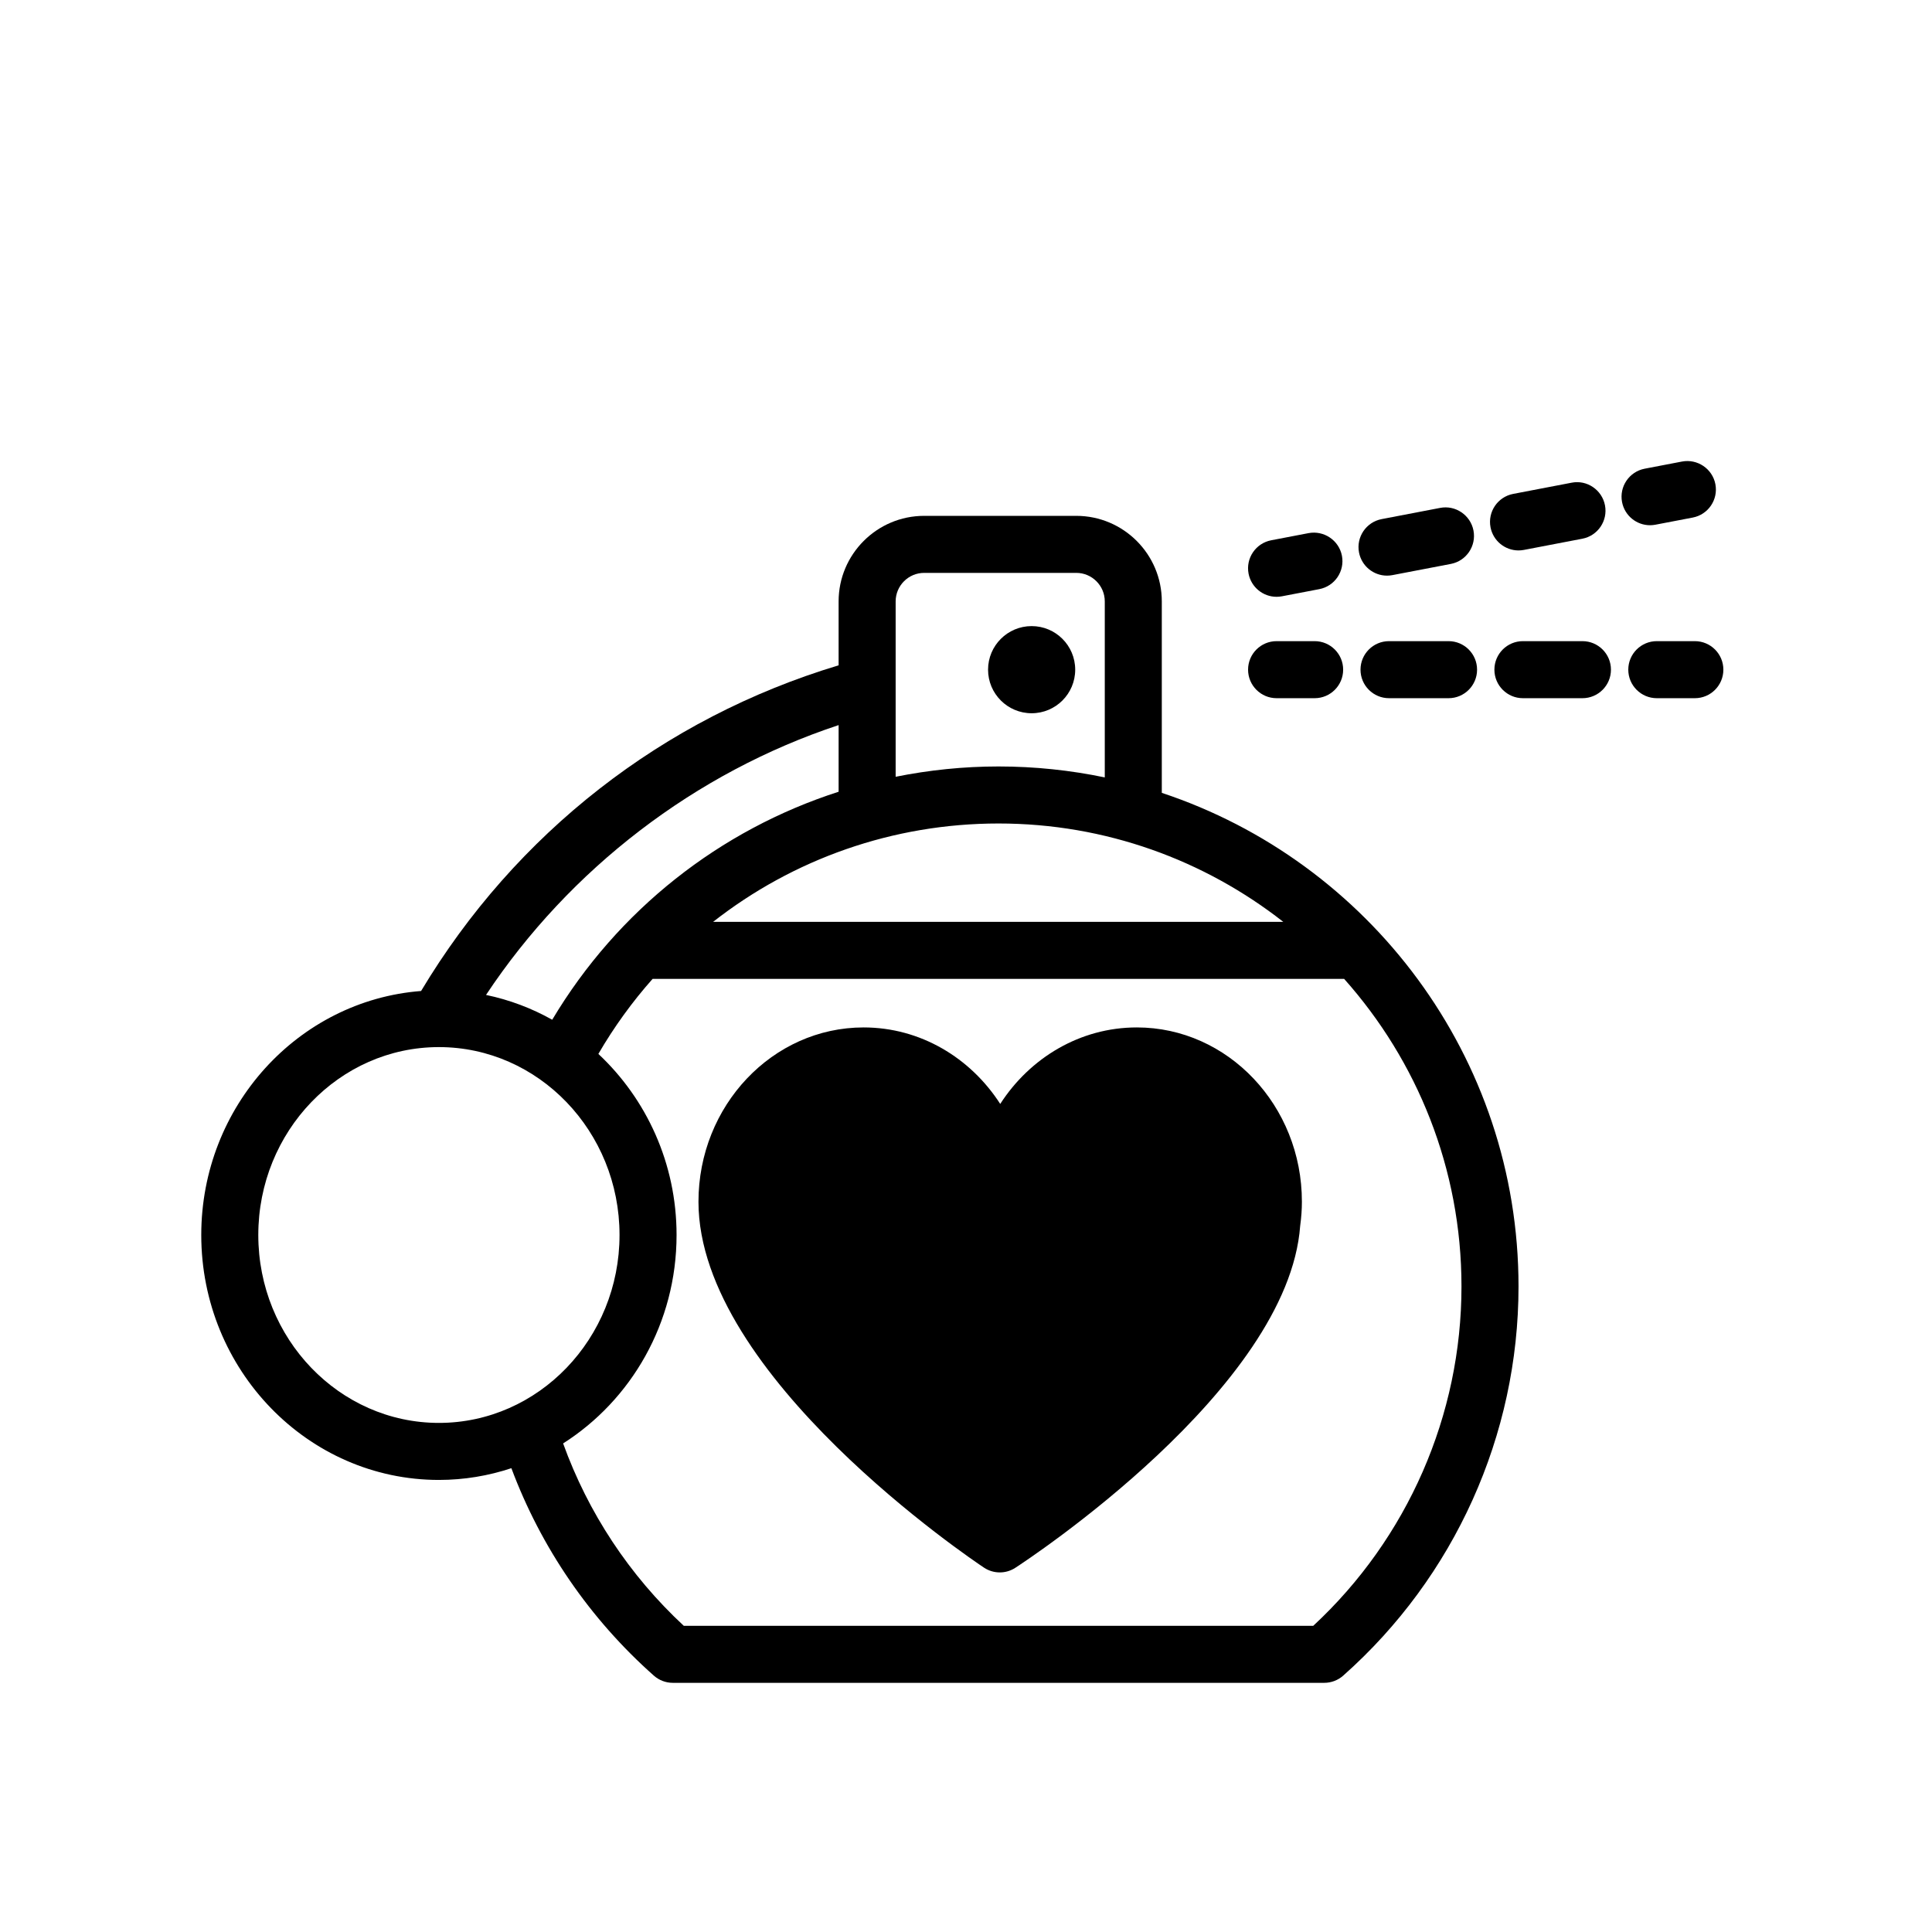 <?xml version="1.0" encoding="UTF-8"?>
<!-- Uploaded to: SVG Repo, www.svgrepo.com, Generator: SVG Repo Mixer Tools -->
<svg fill="#000000" width="800px" height="800px" version="1.1" viewBox="144 144 512 512" xmlns="http://www.w3.org/2000/svg">
 <g>
  <path d="m451.89 354.12v-50.742c0-12.5-10.172-22.672-22.672-22.672h-40.305c-12.5 0-22.672 10.172-22.672 22.672v16.938c-46.535 14.012-85.613 44.516-110.65 86.309-32.52 2.508-58.254 30.516-58.254 64.664 0 35.789 28.25 64.91 62.977 64.91 6.695 0 13.145-1.102 19.207-3.113 7.863 21.051 20.789 39.938 37.766 54.984 1.379 1.223 3.168 1.898 5.012 1.898h172.64c1.844 0 3.633-0.676 5.012-1.898 29.527-26.164 46.473-63.762 46.473-103.15-0.004-60.871-39.684-112.61-94.527-130.8zm-43.277 8.113c28.445 0 54.637 9.758 75.465 26.062h-151.09c21.184-16.602 47.598-26.062 75.621-26.062zm-19.699-66.414h40.305c4.168 0 7.559 3.391 7.559 7.559v46.645c-9.098-1.895-18.516-2.902-28.164-2.902-9.281 0-18.391 0.953-27.258 2.731v-46.473c0.004-4.168 3.394-7.559 7.559-7.559zm-22.672 40.34v17.66c-31.441 10.117-58.512 31.301-75.898 60.422-5.422-3.043-11.32-5.281-17.543-6.574 22.18-33.418 55.465-58.945 93.441-71.508zm-153.79 135.13c0-27.457 21.473-49.797 47.863-49.797 26.395 0 47.867 22.34 47.867 49.797 0 27.457-21.473 49.797-47.867 49.797-26.391 0-47.863-22.34-47.863-49.797zm279.57 103.57h-166.81c-14.43-13.391-25.352-29.973-31.98-48.336 18-11.438 30.066-31.887 30.066-55.234 0-19.023-8.031-36.109-20.723-47.988 4.172-7.18 8.992-13.82 14.379-19.891l183.26 0.004c19.32 21.688 31.094 50.246 31.094 81.512 0 34.117-14.281 66.734-39.285 89.934z"/>
  <path d="m428.94 321.47c0 6.379-5.168 11.547-11.547 11.547-6.375 0-11.547-5.168-11.547-11.547 0-6.375 5.172-11.547 11.547-11.547 6.379 0 11.547 5.172 11.547 11.547"/>
  <path d="m492.39 313.91h-10.078c-4.172 0-7.559 3.379-7.559 7.559 0 4.176 3.387 7.559 7.559 7.559h10.078c4.172 0 7.559-3.379 7.559-7.559 0-4.18-3.387-7.559-7.559-7.559z"/>
  <path d="m527.88 313.91h-15.773c-4.172 0-7.559 3.379-7.559 7.559 0 4.176 3.387 7.559 7.559 7.559h15.773c4.172 0 7.559-3.379 7.559-7.559 0-4.18-3.387-7.559-7.559-7.559z"/>
  <path d="m563.36 313.91h-15.77c-4.172 0-7.559 3.379-7.559 7.559 0 4.176 3.387 7.559 7.559 7.559h15.77c4.172 0 7.559-3.379 7.559-7.559 0-4.18-3.387-7.559-7.559-7.559z"/>
  <path d="m593.15 313.91h-10.078c-4.172 0-7.559 3.379-7.559 7.559 0 4.176 3.387 7.559 7.559 7.559h10.078c4.172 0 7.559-3.379 7.559-7.559 0-4.18-3.387-7.559-7.559-7.559z"/>
  <path d="m482.3 302.16c0.473 0 0.953-0.047 1.43-0.137l9.895-1.895c4.098-0.785 6.785-4.746 6-8.844-0.785-4.102-4.785-6.769-8.848-6l-9.895 1.895c-4.098 0.785-6.785 4.746-6 8.844 0.699 3.617 3.867 6.137 7.418 6.137z"/>
  <path d="m546.42 289.87c0.473 0 0.953-0.047 1.43-0.137l15.488-2.969c4.098-0.785 6.785-4.746 6-8.844-0.785-4.102-4.777-6.812-8.848-6l-15.488 2.969c-4.098 0.785-6.785 4.746-6 8.844 0.695 3.617 3.859 6.137 7.418 6.137z"/>
  <path d="m511.57 296.55c0.473 0 0.953-0.047 1.43-0.137l15.488-2.969c4.098-0.785 6.785-4.746 6-8.844-0.785-4.098-4.781-6.801-8.848-6l-15.488 2.969c-4.098 0.785-6.785 4.746-6 8.844 0.699 3.617 3.863 6.137 7.418 6.137z"/>
  <path d="m581.27 283.19c0.473 0 0.953-0.047 1.43-0.137l9.895-1.895c4.098-0.785 6.785-4.746 6-8.844s-4.777-6.777-8.848-6l-9.887 1.895c-4.098 0.785-6.785 4.746-6 8.844 0.688 3.617 3.859 6.137 7.41 6.137z"/>
  <path d="m445.27 416.28c-15.027 0-28.312 8.047-36.199 20.273-7.879-12.227-21.164-20.273-36.203-20.273-24.133 0-43.766 20.727-43.766 46.203 0 46.152 72.59 94.906 75.676 96.965 1.266 0.84 2.727 1.258 4.18 1.258 1.43 0 2.863-0.406 4.109-1.219 2.957-1.918 72.309-47.418 75.496-90.637 0.309-2.258 0.453-4.344 0.453-6.375 0.02-25.469-19.613-46.195-43.746-46.195z"/>
 </g>
</svg>